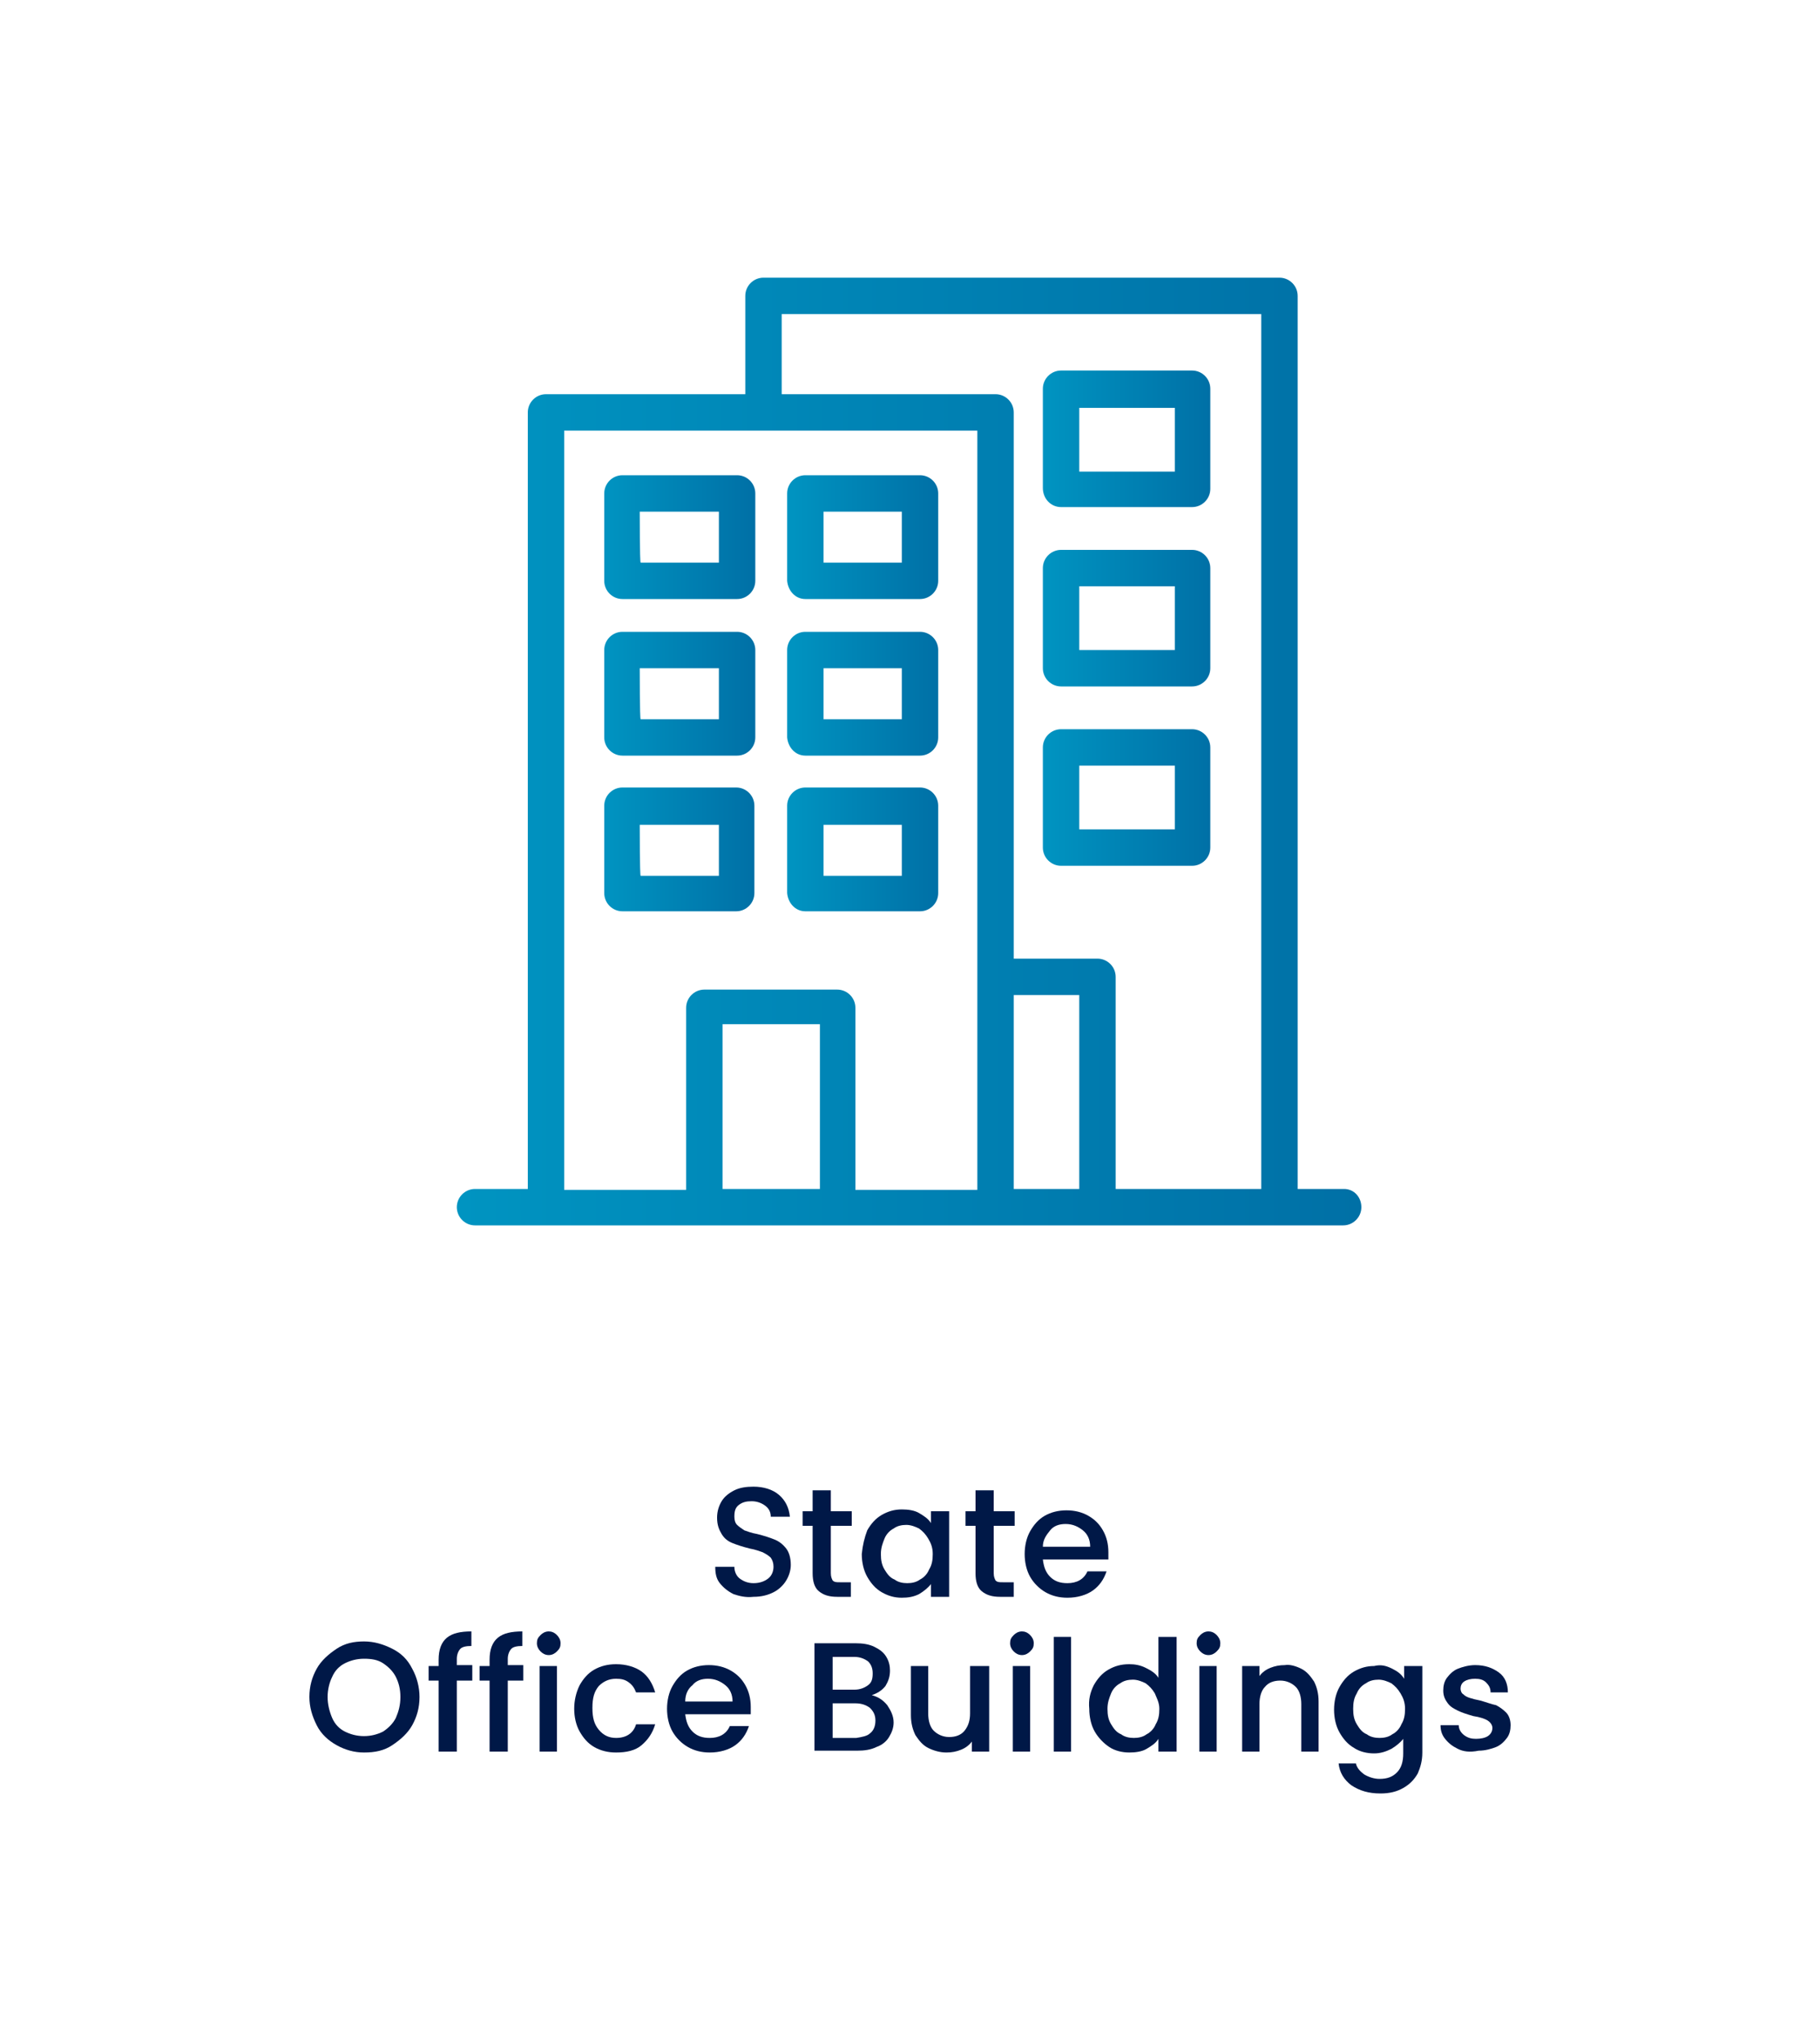 <?xml version="1.0" encoding="utf-8"?>
<!-- Generator: Adobe Illustrator 24.0.1, SVG Export Plug-In . SVG Version: 6.00 Build 0)  -->
<svg version="1.1" id="Capa_1" xmlns="http://www.w3.org/2000/svg" xmlns:xlink="http://www.w3.org/1999/xlink" x="0px" y="0px"
	 viewBox="0 0 200 224.1" style="enable-background:new 0 0 200 224.1;" xml:space="preserve">
<style type="text/css">
	.st0{fill:url(#SVGID_1_);}
	.st1{fill:url(#SVGID_2_);}
	.st2{fill:url(#SVGID_3_);}
	.st3{fill:url(#SVGID_4_);}
	.st4{fill:url(#SVGID_5_);}
	.st5{fill:url(#SVGID_6_);}
	.st6{fill:url(#SVGID_7_);}
	.st7{fill:url(#SVGID_8_);}
	.st8{fill:url(#SVGID_9_);}
	.st9{fill:url(#SVGID_10_);}
	.st10{fill:url(#SVGID_11_);}
	.st11{fill:url(#SVGID_12_);}
	.st12{fill:url(#SVGID_13_);}
	.st13{fill:url(#SVGID_14_);}
	.st14{fill:url(#SVGID_15_);}
	.st15{fill:url(#SVGID_16_);}
	.st16{fill:url(#SVGID_17_);}
	.st17{fill:url(#SVGID_18_);}
	.st18{fill:url(#SVGID_19_);}
	.st19{fill:url(#SVGID_20_);}
	.st20{fill:url(#SVGID_21_);}
	.st21{fill:url(#SVGID_22_);}
	.st22{fill:url(#SVGID_23_);}
	.st23{fill:url(#SVGID_24_);}
	.st24{fill:url(#SVGID_25_);}
	.st25{fill:url(#SVGID_26_);}
	.st26{fill:url(#SVGID_27_);}
	.st27{fill:url(#SVGID_28_);}
	.st28{fill:url(#SVGID_29_);}
	.st29{fill:url(#SVGID_30_);}
	.st30{fill:url(#SVGID_31_);}
	.st31{fill:url(#SVGID_32_);}
	.st32{fill:url(#SVGID_33_);}
	.st33{fill:url(#SVGID_34_);}
	.st34{fill:url(#SVGID_35_);}
	.st35{fill:url(#SVGID_36_);}
	.st36{fill:url(#SVGID_37_);}
	.st37{fill:url(#SVGID_38_);}
	.st38{fill:url(#SVGID_39_);}
	.st39{fill:url(#SVGID_40_);}
	.st40{fill:url(#SVGID_41_);}
	.st41{fill:url(#SVGID_42_);}
	.st42{fill:url(#SVGID_43_);}
	.st43{fill:url(#SVGID_44_);}
	.st44{fill:url(#SVGID_45_);}
	.st45{fill:url(#SVGID_46_);}
	.st46{fill:url(#SVGID_47_);}
	.st47{fill:url(#SVGID_48_);}
	.st48{fill:url(#SVGID_49_);}
	.st49{fill:url(#SVGID_50_);}
	.st50{fill:url(#SVGID_51_);}
	.st51{fill:url(#SVGID_52_);}
	.st52{fill:url(#SVGID_53_);}
	.st53{fill:url(#SVGID_54_);}
	.st54{fill:url(#SVGID_55_);}
	.st55{fill:url(#SVGID_56_);}
	.st56{fill:url(#SVGID_57_);}
	.st57{fill:url(#SVGID_58_);}
	.st58{fill:url(#SVGID_59_);}
	.st59{fill:url(#SVGID_60_);}
	.st60{fill:url(#SVGID_61_);}
	.st61{fill:url(#SVGID_62_);}
	.st62{fill:url(#SVGID_63_);}
	.st63{fill:url(#SVGID_64_);}
	.st64{fill:url(#SVGID_65_);}
	.st65{fill:url(#SVGID_66_);}
	.st66{fill:url(#SVGID_67_);}
	.st67{fill:url(#SVGID_68_);}
	.st68{fill:url(#SVGID_69_);}
	.st69{fill:url(#SVGID_70_);}
	.st70{fill:url(#SVGID_71_);}
	.st71{fill:url(#SVGID_72_);}
	.st72{fill:url(#SVGID_73_);}
	.st73{fill:url(#SVGID_74_);}
	.st74{fill:url(#SVGID_75_);}
	.st75{fill:url(#SVGID_76_);}
	.st76{fill:url(#SVGID_77_);}
	.st77{fill:url(#SVGID_78_);}
	.st78{fill:url(#SVGID_79_);}
	.st79{fill:url(#SVGID_80_);}
	.st80{fill:url(#SVGID_81_);}
	.st81{fill:url(#SVGID_82_);}
	.st82{fill:url(#SVGID_83_);}
	.st83{fill:url(#SVGID_84_);}
	.st84{fill:url(#SVGID_85_);}
	.st85{fill:url(#SVGID_86_);}
	.st86{fill:url(#SVGID_87_);}
	.st87{fill:url(#SVGID_88_);}
	.st88{fill:url(#SVGID_89_);}
	.st89{fill:url(#SVGID_90_);}
	.st90{fill:url(#SVGID_91_);}
	.st91{fill:url(#SVGID_92_);}
	.st92{fill:url(#SVGID_93_);}
	.st93{fill:url(#SVGID_94_);}
	.st94{fill:url(#SVGID_95_);}
	.st95{fill:url(#SVGID_96_);}
	.st96{fill:url(#SVGID_97_);}
	.st97{fill:url(#SVGID_98_);}
	.st98{fill:url(#SVGID_99_);}
	.st99{fill:url(#SVGID_100_);}
	.st100{fill:url(#SVGID_101_);}
	.st101{fill:url(#SVGID_102_);}
	.st102{fill:url(#SVGID_103_);}
	.st103{fill:url(#SVGID_104_);}
	.st104{fill:url(#SVGID_105_);}
	.st105{fill:url(#SVGID_106_);}
	.st106{fill:url(#SVGID_107_);}
	.st107{fill:url(#SVGID_108_);}
	.st108{fill:url(#SVGID_109_);}
	.st109{fill:url(#SVGID_110_);}
	.st110{fill:url(#SVGID_111_);}
	.st111{fill:url(#SVGID_112_);}
	.st112{fill:url(#SVGID_113_);}
	.st113{fill:url(#SVGID_114_);}
	.st114{fill:url(#SVGID_115_);}
	.st115{fill:url(#SVGID_116_);}
	.st116{fill:url(#SVGID_117_);}
	.st117{fill:url(#SVGID_118_);}
	.st118{fill:url(#SVGID_119_);}
	.st119{fill:url(#SVGID_120_);}
	.st120{fill:url(#SVGID_121_);}
	.st121{fill:url(#SVGID_122_);}
	.st122{fill:url(#SVGID_123_);}
	.st123{fill:url(#SVGID_124_);}
	.st124{fill:url(#SVGID_125_);}
	.st125{fill:url(#SVGID_126_);}
	.st126{fill:url(#SVGID_127_);}
	.st127{fill:url(#SVGID_128_);}
	.st128{fill:url(#SVGID_129_);}
	.st129{fill:url(#SVGID_130_);}
	.st130{fill:url(#SVGID_131_);}
	.st131{fill:url(#SVGID_132_);}
	.st132{fill:url(#SVGID_133_);}
	.st133{fill:url(#SVGID_134_);}
	.st134{fill:url(#SVGID_135_);}
	.st135{fill:url(#SVGID_136_);}
	.st136{fill:url(#SVGID_137_);}
	.st137{fill:url(#SVGID_138_);}
	.st138{fill:url(#SVGID_139_);}
	.st139{fill:url(#SVGID_140_);}
	.st140{fill:#001847;}
	.st141{fill:url(#SVGID_141_);}
	.st142{fill:url(#SVGID_142_);}
	.st143{fill:url(#SVGID_143_);}
	.st144{fill:url(#SVGID_144_);}
	.st145{fill:url(#SVGID_145_);}
	.st146{fill:url(#SVGID_146_);}
	.st147{fill:url(#SVGID_147_);}
	.st148{fill:url(#SVGID_148_);}
	.st149{fill:url(#SVGID_149_);}
	.st150{fill:url(#SVGID_150_);}
	.st151{fill:url(#SVGID_151_);}
	.st152{fill:url(#SVGID_152_);}
	.st153{fill:url(#SVGID_153_);}
	.st154{fill:url(#SVGID_154_);}
	.st155{fill:url(#SVGID_155_);}
	.st156{fill:url(#SVGID_156_);}
	.st157{fill:url(#SVGID_157_);}
	.st158{fill:url(#SVGID_158_);}
	.st159{fill:url(#SVGID_159_);}
	.st160{fill:url(#SVGID_160_);}
	.st161{fill:url(#SVGID_161_);}
	.st162{fill:url(#SVGID_162_);}
	.st163{fill:url(#SVGID_163_);}
	.st164{fill:url(#SVGID_164_);}
	.st165{fill:url(#SVGID_165_);}
	.st166{fill:url(#SVGID_166_);}
	.st167{fill:url(#SVGID_167_);}
	.st168{fill:url(#SVGID_168_);}
	.st169{fill:url(#SVGID_169_);}
	.st170{fill:url(#SVGID_170_);}
	.st171{fill:url(#SVGID_171_);}
	.st172{fill:url(#SVGID_172_);}
	.st173{fill:url(#SVGID_173_);}
	.st174{fill:url(#SVGID_174_);}
	.st175{fill:url(#SVGID_175_);}
	.st176{fill:url(#SVGID_176_);}
	.st177{fill:url(#SVGID_177_);}
	.st178{fill:none;}
</style>
<g>
	<linearGradient id="SVGID_1_" gradientUnits="userSpaceOnUse" x1="50.341" y1="82.554" x2="149.659" y2="82.554">
		<stop  offset="0" style="stop-color:#0094C1"/>
		<stop  offset="1" style="stop-color:#0070A6"/>
	</linearGradient>
	<path class="st0" d="M147.7,130.6h-5.1V32.5c0-1.1-0.9-2-2-2H83.9c-1.1,0-2,0.9-2,2v10.8H60c-1.1,0-2,0.9-2,2v85.3h-5.8
		c-1.1,0-2,0.9-2,2c0,1.1,0.9,2,2,2h95.4c1.1,0,2-0.9,2-2S148.8,130.6,147.7,130.6z M85.9,34.5h52.7v96.1h-16v-23.3c0-1.1-0.9-2-2-2
		h-9.2V45.3c0-1.1-0.9-2-2-2H85.9V34.5z M111.4,109.3h7.2v21.3h-7.2V109.3z M62,47.3h45.4v83.4H94v-20c0-1.1-0.9-2-2-2H77.4
		c-1.1,0-2,0.9-2,2v20H62V47.3z M90.1,130.6H79.4v-18.1h10.7V130.6z"/>
	<linearGradient id="SVGID_2_" gradientUnits="userSpaceOnUse" x1="66.379" y1="59.031" x2="82.894" y2="59.031">
		<stop  offset="0" style="stop-color:#0094C1"/>
		<stop  offset="1" style="stop-color:#0070A6"/>
	</linearGradient>
	<path class="st1" d="M68.4,65.8h12.6c1.1,0,2-0.9,2-2v-9.6c0-1.1-0.9-2-2-2H68.4c-1.1,0-2,0.9-2,2v9.6
		C66.4,64.9,67.3,65.8,68.4,65.8z M70.3,56.2H79v5.6h-8.6C70.3,61.8,70.3,56.2,70.3,56.2z"/>
	<linearGradient id="SVGID_3_" gradientUnits="userSpaceOnUse" x1="86.575" y1="59.031" x2="103.089" y2="59.031">
		<stop  offset="0" style="stop-color:#0094C1"/>
		<stop  offset="1" style="stop-color:#0070A6"/>
	</linearGradient>
	<path class="st2" d="M88.5,65.8h12.6c1.1,0,2-0.9,2-2v-9.6c0-1.1-0.9-2-2-2H88.5c-1.1,0-2,0.9-2,2v9.6
		C86.6,64.9,87.4,65.8,88.5,65.8z M90.5,56.2h8.6v5.6h-8.6V56.2z"/>
	<linearGradient id="SVGID_4_" gradientUnits="userSpaceOnUse" x1="66.379" y1="76.203" x2="82.894" y2="76.203">
		<stop  offset="0" style="stop-color:#0094C1"/>
		<stop  offset="1" style="stop-color:#0070A6"/>
	</linearGradient>
	<path class="st3" d="M68.4,83h12.6c1.1,0,2-0.9,2-2v-9.6c0-1.1-0.9-2-2-2H68.4c-1.1,0-2,0.9-2,2V81C66.4,82.1,67.3,83,68.4,83z
		 M70.3,73.4H79V79h-8.6C70.3,79,70.3,73.4,70.3,73.4z"/>
	<linearGradient id="SVGID_5_" gradientUnits="userSpaceOnUse" x1="86.575" y1="76.203" x2="103.089" y2="76.203">
		<stop  offset="0" style="stop-color:#0094C1"/>
		<stop  offset="1" style="stop-color:#0070A6"/>
	</linearGradient>
	<path class="st4" d="M88.5,83h12.6c1.1,0,2-0.9,2-2v-9.6c0-1.1-0.9-2-2-2H88.5c-1.1,0-2,0.9-2,2V81C86.6,82.1,87.4,83,88.5,83z
		 M90.5,73.4h8.6V79h-8.6V73.4z"/>
	<linearGradient id="SVGID_6_" gradientUnits="userSpaceOnUse" x1="66.379" y1="93.375" x2="82.894" y2="93.375">
		<stop  offset="0" style="stop-color:#0094C1"/>
		<stop  offset="1" style="stop-color:#0070A6"/>
	</linearGradient>
	<path class="st5" d="M80.9,100.1c1.1,0,2-0.9,2-2v-9.6c0-1.1-0.9-2-2-2H68.4c-1.1,0-2,0.9-2,2v9.6c0,1.1,0.9,2,2,2H80.9z
		 M70.3,90.6H79v5.6h-8.6C70.3,96.2,70.3,90.6,70.3,90.6z"/>
	<linearGradient id="SVGID_7_" gradientUnits="userSpaceOnUse" x1="86.575" y1="93.375" x2="103.089" y2="93.375">
		<stop  offset="0" style="stop-color:#0094C1"/>
		<stop  offset="1" style="stop-color:#0070A6"/>
	</linearGradient>
	<path class="st6" d="M88.5,100.1h12.6c1.1,0,2-0.9,2-2v-9.6c0-1.1-0.9-2-2-2H88.5c-1.1,0-2,0.9-2,2v9.6
		C86.6,99.2,87.4,100.1,88.5,100.1z M90.5,90.6h8.6v5.6h-8.6V90.6z"/>
	<linearGradient id="SVGID_8_" gradientUnits="userSpaceOnUse" x1="114.641" y1="48.26" x2="132.996" y2="48.26">
		<stop  offset="0" style="stop-color:#0094C1"/>
		<stop  offset="1" style="stop-color:#0070A6"/>
	</linearGradient>
	<path class="st7" d="M116.6,55.7H131c1.1,0,2-0.9,2-2v-11c0-1.1-0.9-2-2-2h-14.4c-1.1,0-2,0.9-2,2v10.9
		C114.6,54.8,115.5,55.7,116.6,55.7z M118.6,44.8h10.5v7h-10.5V44.8z"/>
	<linearGradient id="SVGID_9_" gradientUnits="userSpaceOnUse" x1="114.641" y1="67.946" x2="132.996" y2="67.946">
		<stop  offset="0" style="stop-color:#0094C1"/>
		<stop  offset="1" style="stop-color:#0070A6"/>
	</linearGradient>
	<path class="st8" d="M116.6,75.4H131c1.1,0,2-0.9,2-2v-11c0-1.1-0.9-2-2-2h-14.4c-1.1,0-2,0.9-2,2v11
		C114.6,74.5,115.5,75.4,116.6,75.4z M118.6,64.4h10.5v7h-10.5V64.4z"/>
	<linearGradient id="SVGID_10_" gradientUnits="userSpaceOnUse" x1="114.641" y1="87.632" x2="132.996" y2="87.632">
		<stop  offset="0" style="stop-color:#0094C1"/>
		<stop  offset="1" style="stop-color:#0070A6"/>
	</linearGradient>
	<path class="st9" d="M116.6,95.1H131c1.1,0,2-0.9,2-2v-11c0-1.1-0.9-2-2-2h-14.4c-1.1,0-2,0.9-2,2v11
		C114.6,94.2,115.5,95.1,116.6,95.1z M118.6,84.1h10.5v7h-10.5V84.1z"/>
</g>
<g>
	<g>
		<path class="st140" d="M80.6,175.1c-0.6-0.3-1.1-0.7-1.5-1.2c-0.4-0.5-0.5-1.1-0.5-1.8h2.1c0,0.5,0.2,1,0.6,1.3
			c0.4,0.3,0.9,0.5,1.5,0.5c0.7,0,1.2-0.2,1.6-0.5c0.4-0.3,0.6-0.8,0.6-1.3c0-0.4-0.1-0.7-0.3-1c-0.2-0.2-0.5-0.4-0.9-0.6
			c-0.3-0.1-0.8-0.3-1.4-0.4c-0.8-0.2-1.4-0.4-1.9-0.6c-0.5-0.2-0.9-0.5-1.2-1s-0.5-1-0.5-1.8c0-0.7,0.2-1.3,0.5-1.8
			c0.3-0.5,0.8-0.9,1.4-1.2s1.3-0.4,2.1-0.4c1.1,0,2.1,0.3,2.8,0.9s1.1,1.4,1.2,2.4h-2.1c0-0.5-0.2-0.9-0.6-1.2
			c-0.4-0.3-0.9-0.5-1.5-0.5c-0.6,0-1,0.1-1.4,0.4s-0.5,0.7-0.5,1.3c0,0.4,0.1,0.7,0.3,0.9s0.5,0.4,0.8,0.6c0.3,0.1,0.8,0.3,1.4,0.4
			c0.8,0.2,1.4,0.4,1.9,0.6c0.5,0.2,0.9,0.5,1.3,1c0.3,0.4,0.5,1,0.5,1.8c0,0.6-0.2,1.2-0.5,1.7s-0.8,1-1.4,1.3
			c-0.6,0.3-1.3,0.5-2.2,0.5C81.9,175.5,81.2,175.3,80.6,175.1z"/>
		<path class="st140" d="M91.3,167.6v5.2c0,0.4,0.1,0.6,0.2,0.8c0.2,0.2,0.4,0.2,0.8,0.2h1.2v1.6h-1.5c-0.9,0-1.5-0.2-2-0.6
			c-0.5-0.4-0.7-1.1-0.7-2v-5.2h-1.1V166h1.1v-2.3h2v2.3h2.3v1.6H91.3z"/>
		<path class="st140" d="M95.3,168.1c0.4-0.7,0.9-1.3,1.6-1.7s1.4-0.6,2.2-0.6c0.7,0,1.4,0.1,1.9,0.4s1,0.6,1.3,1.1V166h2v9.4h-2
			V174c-0.3,0.4-0.8,0.8-1.3,1.1c-0.6,0.3-1.2,0.4-1.9,0.4c-0.8,0-1.5-0.2-2.2-0.6c-0.7-0.4-1.2-1-1.6-1.7c-0.4-0.7-0.6-1.6-0.6-2.5
			C94.8,169.7,95,168.9,95.3,168.1z M102,169c-0.3-0.5-0.6-0.8-1-1.1c-0.4-0.2-0.9-0.4-1.4-0.4s-1,0.1-1.4,0.4
			c-0.4,0.2-0.8,0.6-1,1.1s-0.4,1-0.4,1.7s0.1,1.2,0.4,1.7s0.6,0.9,1.1,1.1c0.4,0.3,0.9,0.4,1.4,0.4c0.5,0,1-0.1,1.4-0.4
			c0.4-0.2,0.8-0.6,1-1.1c0.3-0.5,0.4-1,0.4-1.7S102.3,169.5,102,169z"/>
		<path class="st140" d="M109.2,167.6v5.2c0,0.4,0.1,0.6,0.2,0.8c0.2,0.2,0.4,0.2,0.8,0.2h1.2v1.6h-1.5c-0.9,0-1.5-0.2-2-0.6
			c-0.5-0.4-0.7-1.1-0.7-2v-5.2h-1.1V166h1.1v-2.3h2v2.3h2.3v1.6H109.2z"/>
		<path class="st140" d="M121.8,171.3h-7.2c0.1,0.8,0.3,1.4,0.8,1.9s1.1,0.7,1.9,0.7c1,0,1.8-0.4,2.2-1.3h2.1
			c-0.3,0.9-0.8,1.6-1.5,2.1s-1.7,0.8-2.8,0.8c-0.9,0-1.7-0.2-2.4-0.6c-0.7-0.4-1.3-1-1.7-1.7s-0.6-1.6-0.6-2.5s0.2-1.8,0.6-2.5
			s0.9-1.3,1.6-1.7c0.7-0.4,1.5-0.6,2.4-0.6c0.9,0,1.7,0.2,2.4,0.6s1.2,0.9,1.6,1.6c0.4,0.7,0.6,1.5,0.6,2.4
			C121.8,170.7,121.8,171,121.8,171.3z M119.8,169.9c0-0.8-0.3-1.4-0.8-1.8c-0.5-0.4-1.1-0.7-1.9-0.7c-0.7,0-1.3,0.2-1.7,0.7
			s-0.8,1-0.8,1.8H119.8z"/>
		<path class="st140" d="M37,191.7c-0.9-0.5-1.7-1.2-2.2-2.2s-0.8-2-0.8-3.1c0-1.2,0.3-2.2,0.8-3.1s1.3-1.6,2.2-2.2s1.9-0.8,3-0.8
			c1.1,0,2.1,0.3,3.1,0.8s1.7,1.2,2.2,2.2c0.5,0.9,0.8,2,0.8,3.1c0,1.2-0.3,2.2-0.8,3.1c-0.5,0.9-1.3,1.6-2.2,2.2s-1.9,0.8-3.1,0.8
			C38.9,192.5,37.9,192.2,37,191.7z M42.1,190.2c0.6-0.4,1.1-0.9,1.4-1.5c0.3-0.7,0.5-1.4,0.5-2.3s-0.2-1.6-0.5-2.2
			c-0.3-0.6-0.8-1.1-1.4-1.5s-1.3-0.5-2.1-0.5c-0.8,0-1.5,0.2-2.1,0.5s-1.1,0.8-1.4,1.5c-0.3,0.6-0.5,1.4-0.5,2.2s0.2,1.6,0.5,2.3
			c0.3,0.7,0.8,1.2,1.4,1.5s1.3,0.5,2.1,0.5C40.8,190.7,41.5,190.5,42.1,190.2z"/>
		<path class="st140" d="M51.9,184.6h-1.7v7.8h-2v-7.8h-1.1V183h1.1v-0.7c0-1.1,0.3-1.9,0.9-2.4c0.6-0.5,1.5-0.7,2.7-0.7v1.6
			c-0.6,0-1,0.1-1.2,0.3c-0.2,0.2-0.4,0.6-0.4,1.1v0.7h1.7V184.6z"/>
		<path class="st140" d="M57.5,184.6h-1.7v7.8h-2v-7.8h-1.1V183h1.1v-0.7c0-1.1,0.3-1.9,0.9-2.4c0.6-0.5,1.5-0.7,2.7-0.7v1.6
			c-0.6,0-1,0.1-1.2,0.3c-0.2,0.2-0.4,0.6-0.4,1.1v0.7h1.7V184.6z"/>
		<path class="st140" d="M59.4,181.4c-0.2-0.2-0.4-0.5-0.4-0.9c0-0.4,0.1-0.6,0.4-0.9c0.2-0.2,0.5-0.4,0.9-0.4
			c0.3,0,0.6,0.1,0.9,0.4c0.2,0.2,0.4,0.5,0.4,0.9c0,0.4-0.1,0.6-0.4,0.9c-0.2,0.2-0.5,0.4-0.9,0.4
			C59.9,181.8,59.6,181.6,59.4,181.4z M61.2,183v9.4h-1.9V183H61.2z"/>
		<path class="st140" d="M63.7,185.1c0.4-0.7,0.9-1.3,1.6-1.7c0.7-0.4,1.5-0.6,2.4-0.6c1.1,0,2.1,0.3,2.8,0.8
			c0.7,0.5,1.2,1.3,1.5,2.3h-2.1c-0.2-0.5-0.4-0.8-0.8-1.1s-0.8-0.4-1.4-0.4c-0.8,0-1.4,0.3-1.9,0.8c-0.5,0.6-0.7,1.3-0.7,2.4
			s0.2,1.8,0.7,2.4c0.5,0.6,1.1,0.9,1.9,0.9c1.1,0,1.9-0.5,2.2-1.5H72c-0.3,1-0.8,1.7-1.5,2.3s-1.7,0.8-2.8,0.8
			c-0.9,0-1.7-0.2-2.4-0.6c-0.7-0.4-1.2-1-1.6-1.7c-0.4-0.7-0.6-1.6-0.6-2.5S63.3,185.9,63.7,185.1z"/>
		<path class="st140" d="M82.5,188.3h-7.2c0.1,0.8,0.3,1.4,0.8,1.9c0.5,0.5,1.1,0.7,1.9,0.7c1,0,1.8-0.4,2.2-1.3h2.1
			c-0.3,0.9-0.8,1.6-1.5,2.1s-1.7,0.8-2.8,0.8c-0.9,0-1.7-0.2-2.4-0.6c-0.7-0.4-1.3-1-1.7-1.7s-0.6-1.6-0.6-2.5s0.2-1.8,0.6-2.5
			c0.4-0.7,0.9-1.3,1.6-1.7c0.7-0.4,1.5-0.6,2.4-0.6c0.9,0,1.7,0.2,2.4,0.6s1.2,0.9,1.6,1.6c0.4,0.7,0.6,1.5,0.6,2.4
			C82.5,187.7,82.5,188,82.5,188.3z M80.5,186.9c0-0.8-0.3-1.4-0.8-1.8s-1.1-0.7-1.9-0.7c-0.7,0-1.3,0.2-1.7,0.7
			c-0.5,0.4-0.8,1-0.8,1.8H80.5z"/>
		<path class="st140" d="M97.5,187.3c0.4,0.6,0.7,1.2,0.7,1.9c0,0.6-0.2,1.1-0.5,1.6c-0.3,0.5-0.8,0.9-1.4,1.1
			c-0.6,0.3-1.3,0.4-2.1,0.4h-4.7v-11.8H94c0.8,0,1.5,0.1,2.1,0.4c0.6,0.3,1,0.6,1.3,1.1s0.4,1,0.4,1.5c0,0.7-0.2,1.2-0.5,1.7
			c-0.4,0.5-0.9,0.8-1.5,1C96.5,186.4,97,186.7,97.5,187.3z M91.5,185.6h2.4c0.6,0,1.1-0.2,1.5-0.5c0.4-0.3,0.5-0.7,0.5-1.3
			c0-0.6-0.2-1-0.5-1.3c-0.4-0.3-0.9-0.5-1.5-0.5h-2.4V185.6z M95.6,190.4c0.4-0.3,0.6-0.8,0.6-1.4c0-0.6-0.2-1-0.6-1.4
			c-0.4-0.3-0.9-0.5-1.6-0.5h-2.5v3.8h2.6C94.7,190.8,95.3,190.7,95.6,190.4z"/>
		<path class="st140" d="M108.7,183v9.4h-1.9v-1.1c-0.3,0.4-0.7,0.7-1.2,0.9c-0.5,0.2-1,0.3-1.6,0.3c-0.7,0-1.4-0.2-2-0.5
			c-0.6-0.3-1-0.8-1.4-1.4c-0.3-0.6-0.5-1.3-0.5-2.2V183h1.9v5.2c0,0.8,0.2,1.5,0.6,1.9c0.4,0.4,1,0.7,1.7,0.7
			c0.7,0,1.3-0.2,1.7-0.7s0.6-1.1,0.6-1.9V183H108.7z"/>
		<path class="st140" d="M111.4,181.4c-0.2-0.2-0.4-0.5-0.4-0.9c0-0.4,0.1-0.6,0.4-0.9c0.2-0.2,0.5-0.4,0.9-0.4
			c0.3,0,0.6,0.1,0.9,0.4c0.2,0.2,0.4,0.5,0.4,0.9c0,0.4-0.1,0.6-0.4,0.9c-0.2,0.2-0.5,0.4-0.9,0.4
			C111.9,181.8,111.6,181.6,111.4,181.4z M113.2,183v9.4h-1.9V183H113.2z"/>
		<path class="st140" d="M117.7,179.8v12.6h-1.9v-12.6H117.7z"/>
		<path class="st140" d="M120.2,185.1c0.4-0.7,0.9-1.3,1.6-1.7s1.4-0.6,2.3-0.6c0.6,0,1.2,0.1,1.8,0.4c0.6,0.3,1.1,0.6,1.4,1.1v-4.5
			h2v12.6h-2v-1.4c-0.3,0.5-0.8,0.8-1.3,1.1s-1.2,0.4-1.9,0.4c-0.8,0-1.6-0.2-2.2-0.6s-1.2-1-1.6-1.7c-0.4-0.7-0.6-1.6-0.6-2.5
			C119.6,186.7,119.8,185.9,120.2,185.1z M126.9,186c-0.3-0.5-0.6-0.8-1-1.1c-0.4-0.2-0.9-0.4-1.4-0.4s-1,0.1-1.4,0.4
			c-0.4,0.2-0.8,0.6-1,1.1s-0.4,1-0.4,1.7s0.1,1.2,0.4,1.7s0.6,0.9,1.1,1.1c0.4,0.3,0.9,0.4,1.4,0.4c0.5,0,1-0.1,1.4-0.4
			c0.4-0.2,0.8-0.6,1-1.1c0.3-0.5,0.4-1,0.4-1.7S127.1,186.5,126.9,186z"/>
		<path class="st140" d="M131.9,181.4c-0.2-0.2-0.4-0.5-0.4-0.9c0-0.4,0.1-0.6,0.4-0.9c0.2-0.2,0.5-0.4,0.9-0.4
			c0.3,0,0.6,0.1,0.9,0.4c0.2,0.2,0.4,0.5,0.4,0.9c0,0.4-0.1,0.6-0.4,0.9c-0.2,0.2-0.5,0.4-0.9,0.4
			C132.4,181.8,132.1,181.6,131.9,181.4z M133.7,183v9.4h-1.9V183H133.7z"/>
		<path class="st140" d="M143,183.3c0.6,0.3,1,0.8,1.4,1.4c0.3,0.6,0.5,1.3,0.5,2.2v5.5h-1.9v-5.2c0-0.8-0.2-1.5-0.6-1.9
			s-1-0.7-1.7-0.7s-1.3,0.2-1.7,0.7c-0.4,0.4-0.6,1.1-0.6,1.9v5.2h-1.9V183h1.9v1.1c0.3-0.4,0.7-0.7,1.2-0.9c0.5-0.2,1-0.3,1.6-0.3
			C141.7,182.8,142.4,183,143,183.3z"/>
		<path class="st140" d="M153,183.3c0.6,0.3,1,0.6,1.3,1.1V183h2v9.5c0,0.9-0.2,1.6-0.5,2.3c-0.4,0.7-0.9,1.2-1.6,1.6
			s-1.5,0.6-2.5,0.6c-1.3,0-2.3-0.3-3.2-0.9c-0.8-0.6-1.3-1.4-1.4-2.4h1.9c0.1,0.5,0.5,0.9,0.9,1.2c0.5,0.3,1.1,0.5,1.7,0.5
			c0.8,0,1.4-0.2,1.9-0.7c0.5-0.5,0.7-1.2,0.7-2.1v-1.6c-0.3,0.4-0.8,0.8-1.3,1.1c-0.6,0.3-1.2,0.5-1.9,0.5c-0.8,0-1.6-0.2-2.2-0.6
			c-0.7-0.4-1.2-1-1.6-1.7c-0.4-0.7-0.6-1.6-0.6-2.5c0-0.9,0.2-1.8,0.6-2.5c0.4-0.7,0.9-1.3,1.6-1.7c0.7-0.4,1.4-0.6,2.2-0.6
			C151.8,182.8,152.4,183,153,183.3z M153.9,186c-0.3-0.5-0.6-0.8-1-1.1c-0.4-0.2-0.9-0.4-1.4-0.4c-0.5,0-1,0.1-1.4,0.4
			c-0.4,0.2-0.8,0.6-1,1.1c-0.3,0.5-0.4,1-0.4,1.7s0.1,1.2,0.4,1.7c0.3,0.5,0.6,0.9,1.1,1.1c0.4,0.3,0.9,0.4,1.4,0.4
			c0.5,0,1-0.1,1.4-0.4c0.4-0.2,0.8-0.6,1-1.1c0.3-0.5,0.4-1,0.4-1.7S154.2,186.5,153.9,186z"/>
		<path class="st140" d="M160.2,192.1c-0.6-0.3-1-0.6-1.4-1.1s-0.5-1-0.5-1.5h2c0,0.4,0.2,0.8,0.6,1.1s0.8,0.4,1.3,0.4
			c0.5,0,1-0.1,1.3-0.3s0.5-0.5,0.5-0.9c0-0.3-0.2-0.6-0.5-0.8c-0.3-0.2-0.9-0.4-1.6-0.5c-0.7-0.2-1.3-0.4-1.7-0.6
			c-0.4-0.2-0.8-0.4-1.1-0.8c-0.3-0.4-0.5-0.8-0.5-1.4c0-0.5,0.1-1,0.4-1.4c0.3-0.4,0.7-0.8,1.2-1c0.5-0.2,1.2-0.4,1.9-0.4
			c1.1,0,1.9,0.3,2.6,0.8s1,1.3,1,2.2h-1.9c0-0.5-0.2-0.8-0.5-1.1c-0.3-0.3-0.7-0.4-1.2-0.4c-0.5,0-0.9,0.1-1.2,0.3
			c-0.3,0.2-0.4,0.5-0.4,0.8c0,0.2,0.1,0.5,0.3,0.6c0.2,0.2,0.4,0.3,0.7,0.4c0.3,0.1,0.7,0.2,1.2,0.3c0.7,0.2,1.2,0.4,1.7,0.5
			c0.4,0.2,0.8,0.5,1.1,0.8s0.5,0.8,0.5,1.4c0,0.5-0.1,1-0.4,1.4c-0.3,0.4-0.7,0.8-1.2,1c-0.5,0.2-1.2,0.4-1.9,0.4
			C161.5,192.5,160.8,192.4,160.2,192.1z"/>
	</g>
</g>
</svg>
